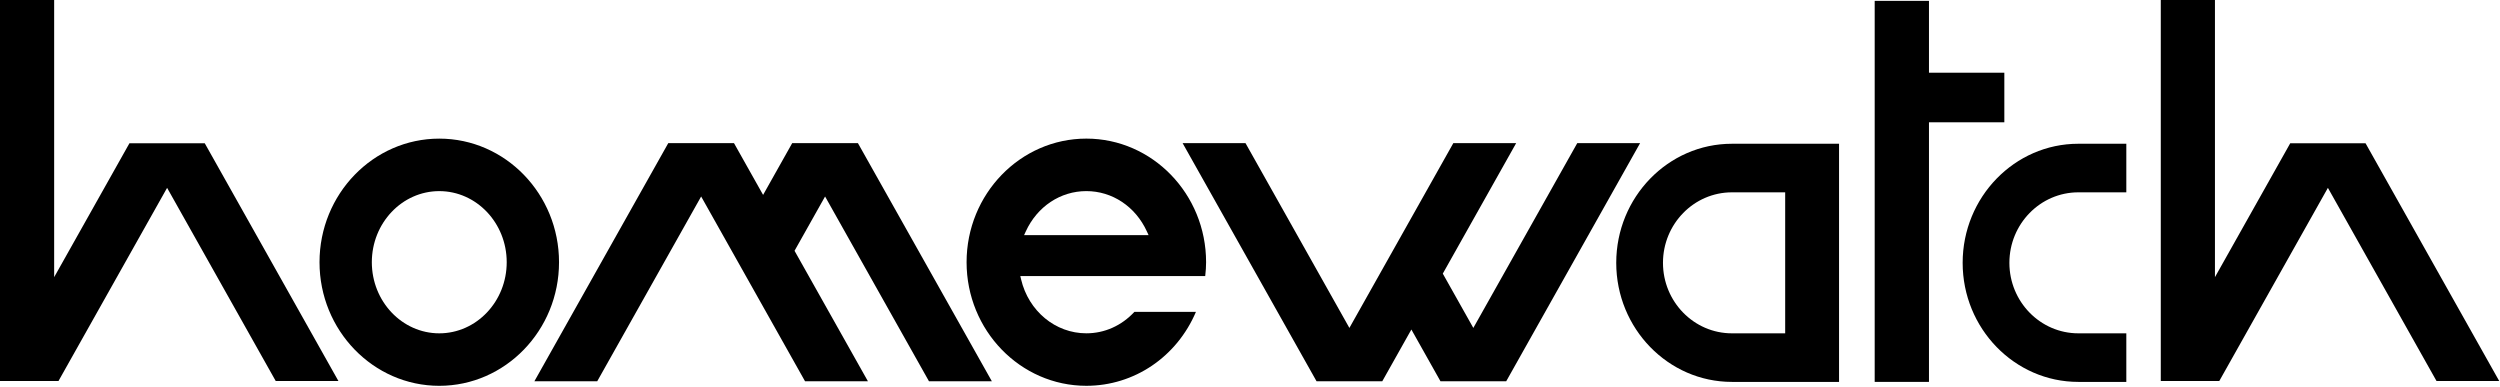 <svg id="homewatchLogo" version="1.1" xmlns="http://www.w3.org/2000/svg"
    xmlns:xlink="http://www.w3.org/1999/xlink" x="0px" y="0px" viewBox="0 0 1480 229" xml:space="preserve">
    <g transform="matrix(1,0,0,1,-1926.45,-1510.39)">
        <g>
            <g transform="matrix(4.167,0,0,4.167,2003.08,1651.12)">
                <path
                    d="M0,-13.42L-10.696,5.603L-10.696,-33.775L-18.392,-33.775L-18.392,20.355L-10.079,20.355L5.35,-7.086L20.78,20.355L29.688,20.355L10.699,-13.42L0,-13.42Z"
                    style="fill:black;fill-rule:nonzero;"></path>
            </g>
            <g transform="matrix(4.167,0,0,4.167,2532.71,1681.65)">
                <path
                    d="M0,-7.696L0.244,-8.227C1.866,-11.757 5.162,-13.949 8.844,-13.949C12.527,-13.949 15.822,-11.757 17.442,-8.226L17.686,-7.696L0,-7.696ZM8.844,-21.407C-0.537,-21.407 -8.17,-13.53 -8.17,-3.847C-8.17,5.834 -0.537,13.711 8.844,13.711C15.64,13.711 21.693,9.608 24.413,3.21L15.67,3.21C13.847,5.175 11.429,6.254 8.844,6.254C4.449,6.254 0.636,3.1 -0.428,-1.416L-0.536,-1.876L25.733,-1.876C25.818,-2.616 25.857,-3.249 25.857,-3.847C25.857,-13.53 18.225,-21.407 8.844,-21.407"
                    style="fill:black;fill-rule:nonzero;"></path>
            </g>
            <g transform="matrix(4.167,0,0,4.167,3088.34,1665.98)">
                <path
                    d="M0,0.002C0,9.329 7.373,16.918 16.436,16.918L23.252,16.918L23.252,10.017L16.436,10.017C11.035,10.017 6.64,5.524 6.64,0.002C6.64,-5.521 11.035,-10.015 16.436,-10.015L23.252,-10.015L23.252,-16.916L16.436,-16.916C7.373,-16.916 0,-9.327 0,0.002"
                    style="fill:black;fill-rule:nonzero;"></path>
            </g>
            <g transform="matrix(4.167,0,0,4.167,3068.4,1736.47)">
                <path
                    d="M0,-54.132L-7.712,-54.132L-7.712,0L0,0L0,-36.881L10.707,-36.881L10.707,-43.925L0,-43.925L0,-54.132Z"
                    style="fill:black;fill-rule:nonzero;"></path>
            </g>
            <g transform="matrix(4.167,0,0,4.167,3326.85,1651.12)">
                <path
                    d="M0,-13.42L-10.698,-13.42L-21.395,5.603L-21.395,-33.775L-29.09,-33.775L-29.09,20.355L-20.777,20.355L-5.348,-7.086L10.082,20.355L18.99,20.355L0,-13.42Z"
                    style="fill:black;fill-rule:nonzero;"></path>
            </g>
            <g transform="matrix(4.167,0,0,4.167,2951.74,1707.72)">
                <path
                    d="M0,-20.031L7.568,-20.031L7.568,0L0,0C-5.4,0 -9.793,-4.492 -9.793,-10.014C-9.793,-15.538 -5.4,-20.031 0,-20.031M-16.433,-10.014C-16.433,-0.687 -9.061,6.901 0,6.901L15.221,6.901L15.221,-26.932L0,-26.932C-9.061,-26.932 -16.433,-19.343 -16.433,-10.014"
                    style="fill:black;fill-rule:nonzero;"></path>
            </g>
            <g transform="matrix(4.167,0,0,4.167,2186.5,1623.53)">
                <path
                    d="M0,20.204C-5.283,20.204 -9.582,15.673 -9.582,10.103C-9.582,4.532 -5.283,0.001 0,0.001C5.283,0.001 9.581,4.532 9.581,10.103C9.581,15.673 5.283,20.204 0,20.204M0,-7.457C-9.381,-7.457 -17.014,0.42 -17.014,10.103C-17.014,19.784 -9.381,27.661 0,27.661C9.381,27.661 17.013,19.784 17.013,10.103C17.013,0.42 9.381,-7.457 0,-7.457"
                    style="fill:black;fill-rule:nonzero;"></path>
            </g>
            <g transform="matrix(4.167,0,0,4.167,2360.97,1736.11)">
                <path
                    d="M0,-33.834L-9.336,-33.834L-28.359,0L-19.431,0L-4.666,-26.254L10.096,0L19.029,0L8.602,-18.539L12.941,-26.254L27.703,0L36.636,0L17.607,-33.834L8.271,-33.834L4.136,-26.479L0,-33.834Z"
                    style="fill:black;fill-rule:nonzero;"></path>
            </g>
            <g transform="matrix(4.167,0,0,4.167,2860.19,1736.11)">
                <path
                    d="M0,-33.834L-14.766,-7.58L-19.104,-15.295L-8.68,-33.834L-17.607,-33.834L-32.373,-7.58L-47.134,-33.834L-56.068,-33.834L-37.039,0L-27.703,0L-23.568,-7.355L-19.432,0L-10.096,0L8.927,-33.834L0,-33.834Z"
                    style="fill:black;fill-rule:nonzero;"></path>
            </g>
        </g>
    </g>
</svg>